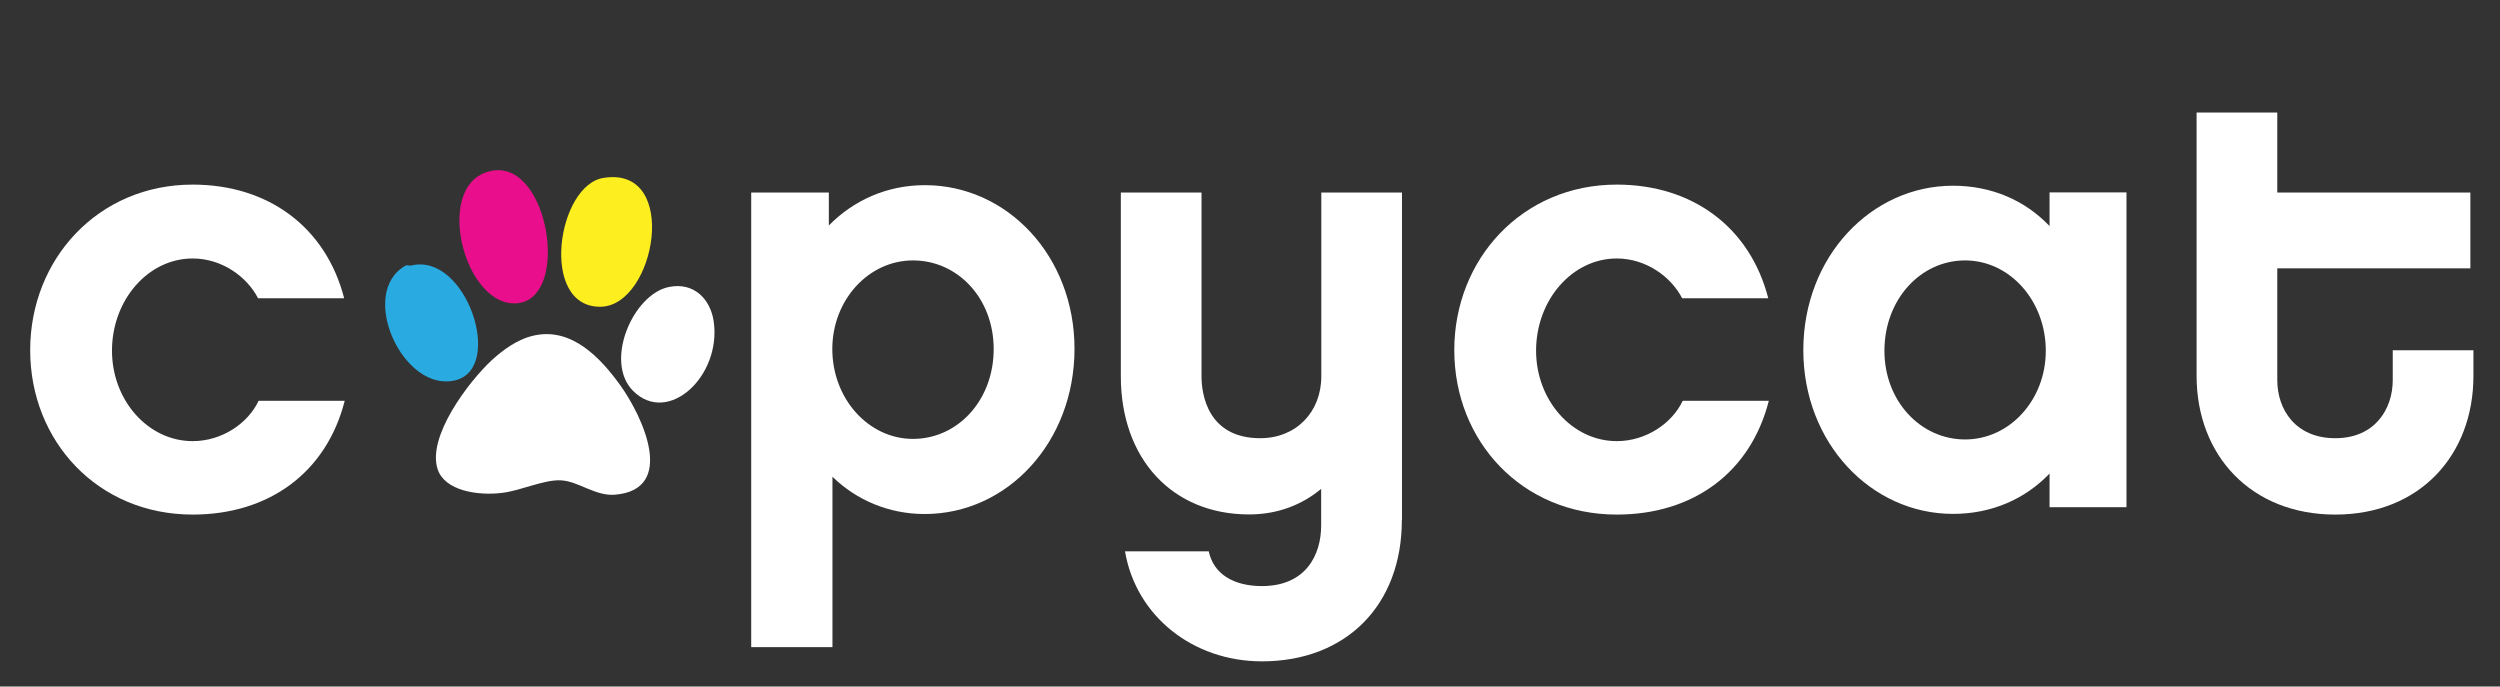 <?xml version="1.0" encoding="utf-8"?>
<!-- Generator: Adobe Illustrator 27.7.0, SVG Export Plug-In . SVG Version: 6.00 Build 0)  -->
<svg version="1.1" id="Layer_1" xmlns="http://www.w3.org/2000/svg" xmlns:xlink="http://www.w3.org/1999/xlink" x="0px" y="0px"
	 viewBox="0 0 179.71 49.35" style="enable-background:new 0 0 179.71 49.35;" xml:space="preserve">
<rect x="0" y="0" width="179.71" height="49.35" fill="#333333" stroke="none"/>
<style type="text/css">
	.st0{fill:#FFFFFF;}
	.st1{fill-rule:evenodd;clip-rule:evenodd;fill:#E90E8B;}
	.st2{fill-rule:evenodd;clip-rule:evenodd;fill:#FCEE1F;}
	.st3{fill-rule:evenodd;clip-rule:evenodd;fill:#29ABE2;}
	.st4{fill-rule:evenodd;clip-rule:evenodd;fill:#FFFFFF;}
</style>
<path class="st0" d="M13.85,36.99c-6.81,0-11.68-5.27-11.68-11.82c0-6.54,4.88-11.9,11.68-11.9c5.45,0,9.58,3.07,10.89,8.17h-6.19
	c-0.79-1.54-2.59-2.86-4.7-2.86c-3.21,0-5.8,2.99-5.8,6.63c0,3.56,2.59,6.5,5.8,6.5c2.15,0,4-1.32,4.74-2.9h6.19
	C23.47,33.96,19.34,36.99,13.85,36.99z"/>
<path class="st0" d="M66.47,36.95c-2.59,0-4.92-1.01-6.63-2.68v12.25H54V13.84h5.58v2.37c1.76-1.8,4.17-2.9,6.9-2.9
	c5.93,0,10.76,5.1,10.76,11.77C77.23,31.81,72.4,36.95,66.47,36.95z M65.63,18.72c-3.21,0-5.8,2.86-5.8,6.37
	c0,3.56,2.59,6.46,5.8,6.46s5.8-2.77,5.8-6.46C71.43,21.44,68.84,18.72,65.63,18.72z"/>
<path class="st0" d="M100.77,37.39c0,6.11-4,10.15-10.06,10.15c-4.96,0-9.05-3.25-9.84-7.91h6.02c0.35,1.67,1.84,2.5,3.82,2.5
	c3.16,0,4.26-2.24,4.26-4.35v-2.64c-1.36,1.14-3.12,1.84-5.18,1.84c-5.53,0-9.22-4-9.22-9.93V13.84h5.8v13.22
	c0,1.27,0.44,4.44,4.22,4.44c2.59,0,4.39-1.89,4.39-4.44V13.84h5.8v23.55H100.77z"/>
<path class="st0" d="M116.22,36.99c-6.81,0-11.68-5.27-11.68-11.82c0-6.54,4.88-11.9,11.68-11.9c5.45,0,9.58,3.07,10.89,8.17h-6.19
	c-0.79-1.54-2.59-2.86-4.7-2.86c-3.21,0-5.8,2.99-5.8,6.63c0,3.56,2.59,6.5,5.8,6.5c2.15,0,4-1.32,4.74-2.9h6.19
	C125.84,33.96,121.72,36.99,116.22,36.99z"/>
<path class="st0" d="M152.86,36.46h-5.53v-2.42c-1.76,1.84-4.17,2.9-6.94,2.9c-5.89,0-10.76-5.1-10.76-11.77
	c0-6.72,4.88-11.82,10.76-11.82c2.77,0,5.18,1.05,6.94,2.9v-2.42h5.53V36.46z M141.26,18.72c-3.21,0-5.8,2.81-5.8,6.5
	c0,3.6,2.59,6.37,5.8,6.37s5.8-2.85,5.8-6.37C147.06,21.62,144.47,18.72,141.26,18.72z"/>
<path class="st0" d="M177.8,27.02c0,5.71-3.87,9.97-9.93,9.97s-9.97-4.26-9.97-9.97V8.09h5.8v5.75h13.88v5.45H163.7v8.04
	c0,2.06,1.27,4.17,4.17,4.17c2.86,0,4.13-2.11,4.13-4.17v-2.15h5.8V27.02z"/>
<path class="st1" d="M35.46,12.26c3.99-0.6,5.52,9.06,1.8,9.53C33.33,22.28,30.98,12.94,35.46,12.26z"/>
<path class="st2" d="M43.44,12.78c5.46-0.82,3.67,9.21-0.26,9.27C38.73,22.12,40.05,13.21,43.44,12.78z"/>
<path class="st3" d="M29.54,19.09c3.96-0.99,6.73,7.34,3.22,8.24c-3.77,0.97-7.09-6.29-3.6-8.24
	C29.24,19.04,29.44,19.11,29.54,19.09z"/>
<path class="st4" d="M48.08,20.63c1.86-0.38,3,0.95,3.22,2.45c0.59,3.94-3.27,7.54-5.79,5.02C43.41,26,45.49,21.16,48.08,20.63z"/>
<path class="st4" d="M38.42,24.11c2.69-0.57,4.74,1.6,6.18,3.6c1.61,2.25,4.04,7.48-0.39,7.85c-1.4,0.12-2.6-0.95-3.86-1.03
	c-1.21-0.08-2.91,0.74-4.25,0.9c-1.81,0.22-4.11-0.17-4.63-1.67c-0.81-2.34,2.21-6.31,3.86-7.85
	C36.11,25.19,37.19,24.37,38.42,24.11z"/>
</svg>
